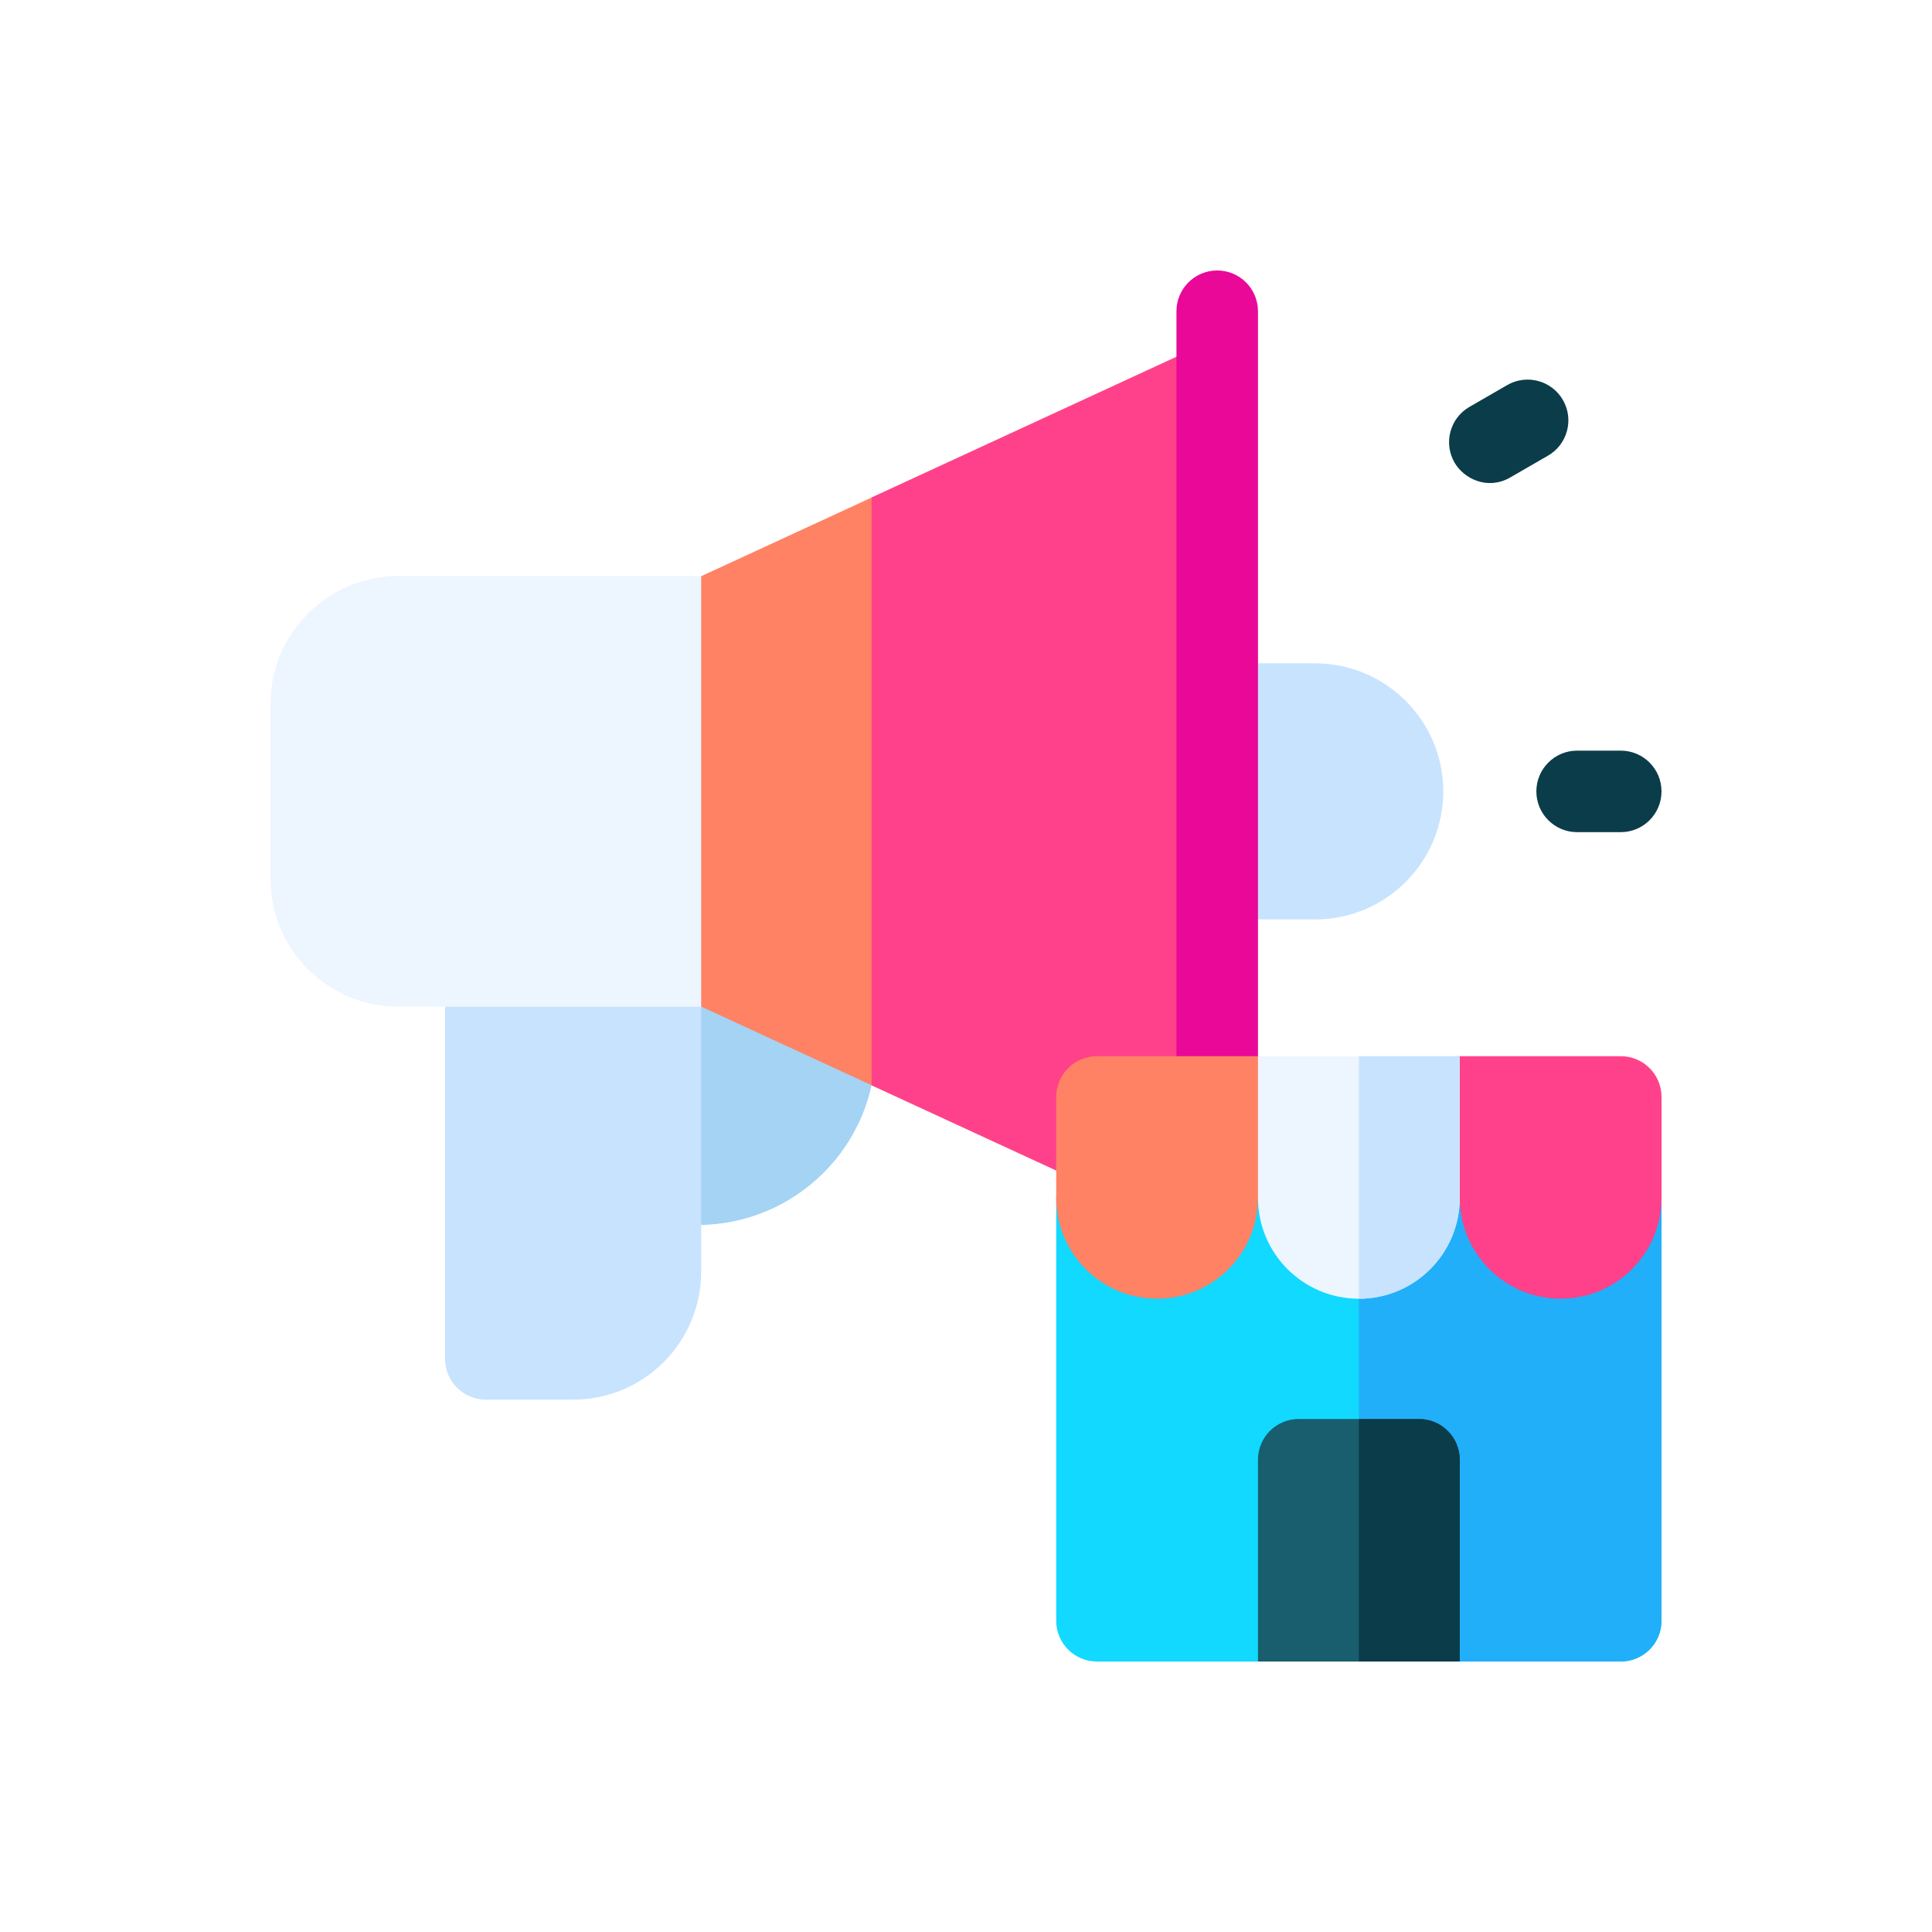 <?xml version="1.0" encoding="UTF-8"?> <svg xmlns="http://www.w3.org/2000/svg" width="200" height="200" viewBox="0 0 200 200" fill="none"><g clip-path="url(#clip0_475_986)"><path d="M136.151 95.181H127.113C124.783 95.181 122.895 93.292 122.895 90.963V72.888C122.895 70.558 124.783 68.669 127.113 68.669H136.151C143.46 68.669 149.407 74.616 149.407 81.925C149.407 89.235 143.46 95.181 136.151 95.181V95.181Z" fill="#C8E3FE"></path><path d="M88.212 104.512L70.137 96.17C68.831 95.567 67.307 95.671 66.096 96.446C64.884 97.222 64.15 98.561 64.15 100V122.594C64.15 124.924 66.039 126.812 68.369 126.812H72.196C82.398 126.812 90.663 118.56 90.663 108.342C90.663 106.697 89.707 105.201 88.212 104.512V104.512Z" fill="#A4D3F4"></path><path d="M59.33 144.888H50.293C47.963 144.888 46.074 142.999 46.074 140.669V100C46.074 97.67 47.963 95.781 50.293 95.781H68.368C70.698 95.781 72.587 97.67 72.587 100V131.631C72.587 138.871 66.739 144.888 59.33 144.888V144.888Z" fill="#C8E3FE"></path><path d="M127.113 38.877C127.113 36.825 124.986 35.464 123.122 36.324L66.601 62.41C65.107 63.099 64.15 64.595 64.15 66.24V97.609C64.15 99.255 65.107 100.75 66.601 101.44L123.122 127.526C124.985 128.386 127.113 127.025 127.113 124.973V38.877Z" fill="#FF8264"></path><path d="M123.121 36.324L90.228 51.505V112.345L123.121 127.526C124.985 128.386 127.112 127.025 127.112 124.972V38.877C127.112 36.825 124.985 35.464 123.121 36.324V36.324Z" fill="#FF418B"></path><path d="M126.006 28C123.676 28 121.787 29.889 121.787 32.219V131.631C121.787 133.961 123.676 135.85 126.006 135.85C128.336 135.85 130.225 133.961 130.225 131.631V32.219C130.225 29.889 128.336 28 126.006 28Z" fill="#E90898"></path><path d="M167.781 86.144H163.262C160.932 86.144 159.043 84.255 159.043 81.925C159.043 79.595 160.932 77.706 163.262 77.706H167.781C170.11 77.706 171.999 79.595 171.999 81.925C171.999 84.255 170.11 86.144 167.781 86.144Z" fill="#0B3C49"></path><path d="M150.572 47.884C149.407 45.866 150.098 43.286 152.116 42.121L156.029 39.862C158.047 38.696 160.627 39.388 161.792 41.406C162.957 43.424 162.266 46.004 160.248 47.169L156.335 49.428C154.014 50.769 151.552 49.583 150.572 47.884V47.884Z" fill="#0B3C49"></path><path d="M167.782 119.781H113.557C111.227 119.781 109.338 121.67 109.338 124V167.781C109.338 170.111 111.227 172 113.557 172H130.225C132.555 172 134.444 170.111 134.444 167.781V151.112H146.894V167.781C146.894 170.111 148.783 172 151.113 172H167.782C170.112 172 172 170.111 172 167.781V124C172 121.67 170.112 119.781 167.782 119.781V119.781Z" fill="#11D9FF"></path><path d="M146.895 167.781C146.895 170.111 148.784 172 151.114 172H167.782C170.112 172 172.001 170.111 172.001 167.781V124C172.001 121.67 170.112 119.781 167.782 119.781H140.67V151.112H146.895V167.781H146.895Z" fill="#21AFFA"></path><path d="M130.225 172H151.112V151.112C151.112 148.782 149.223 146.894 146.893 146.894H134.443C132.113 146.894 130.225 148.782 130.225 151.112V172Z" fill="#185E6E"></path><path d="M151.114 151.112C151.114 148.782 149.225 146.894 146.895 146.894H140.67V172H151.114V151.112Z" fill="#0B3C49"></path><path d="M134.444 113.556C134.444 111.226 132.555 109.337 130.225 109.337H113.557C111.227 109.337 109.338 111.226 109.338 113.556V124C109.338 129.767 114.014 134.443 119.782 134.443C125.549 134.443 130.225 129.767 130.225 124C132.555 124 134.444 122.111 134.444 119.781V113.556H134.444Z" fill="#FF8264"></path><path d="M146.895 113.556C146.895 111.226 148.783 109.337 151.113 109.337H167.782C170.112 109.337 172.001 111.226 172.001 113.556V124C172.001 129.767 167.325 134.443 161.557 134.443C155.789 134.443 151.114 129.767 151.114 124C148.784 124 146.895 122.111 146.895 119.781V113.556H146.895Z" fill="#FF418B"></path><path d="M151.112 109.337H130.225V124C130.225 129.767 134.9 134.443 140.668 134.443C146.436 134.443 151.112 129.767 151.112 124V109.337H151.112Z" fill="#EDF5FF"></path><path d="M151.114 124V109.337H140.67V134.444C146.438 134.444 151.114 129.767 151.114 124Z" fill="#C8E3FE"></path><path d="M72.587 104.219H41.256C33.935 104.219 28 98.284 28 90.963V72.888C28 65.566 33.935 59.631 41.256 59.631H72.587V104.219Z" fill="#EDF5FF"></path></g><defs><clipPath id="clip0_475_986"><rect width="144" height="144" fill="white" transform="translate(28 28)"></rect></clipPath></defs></svg> 